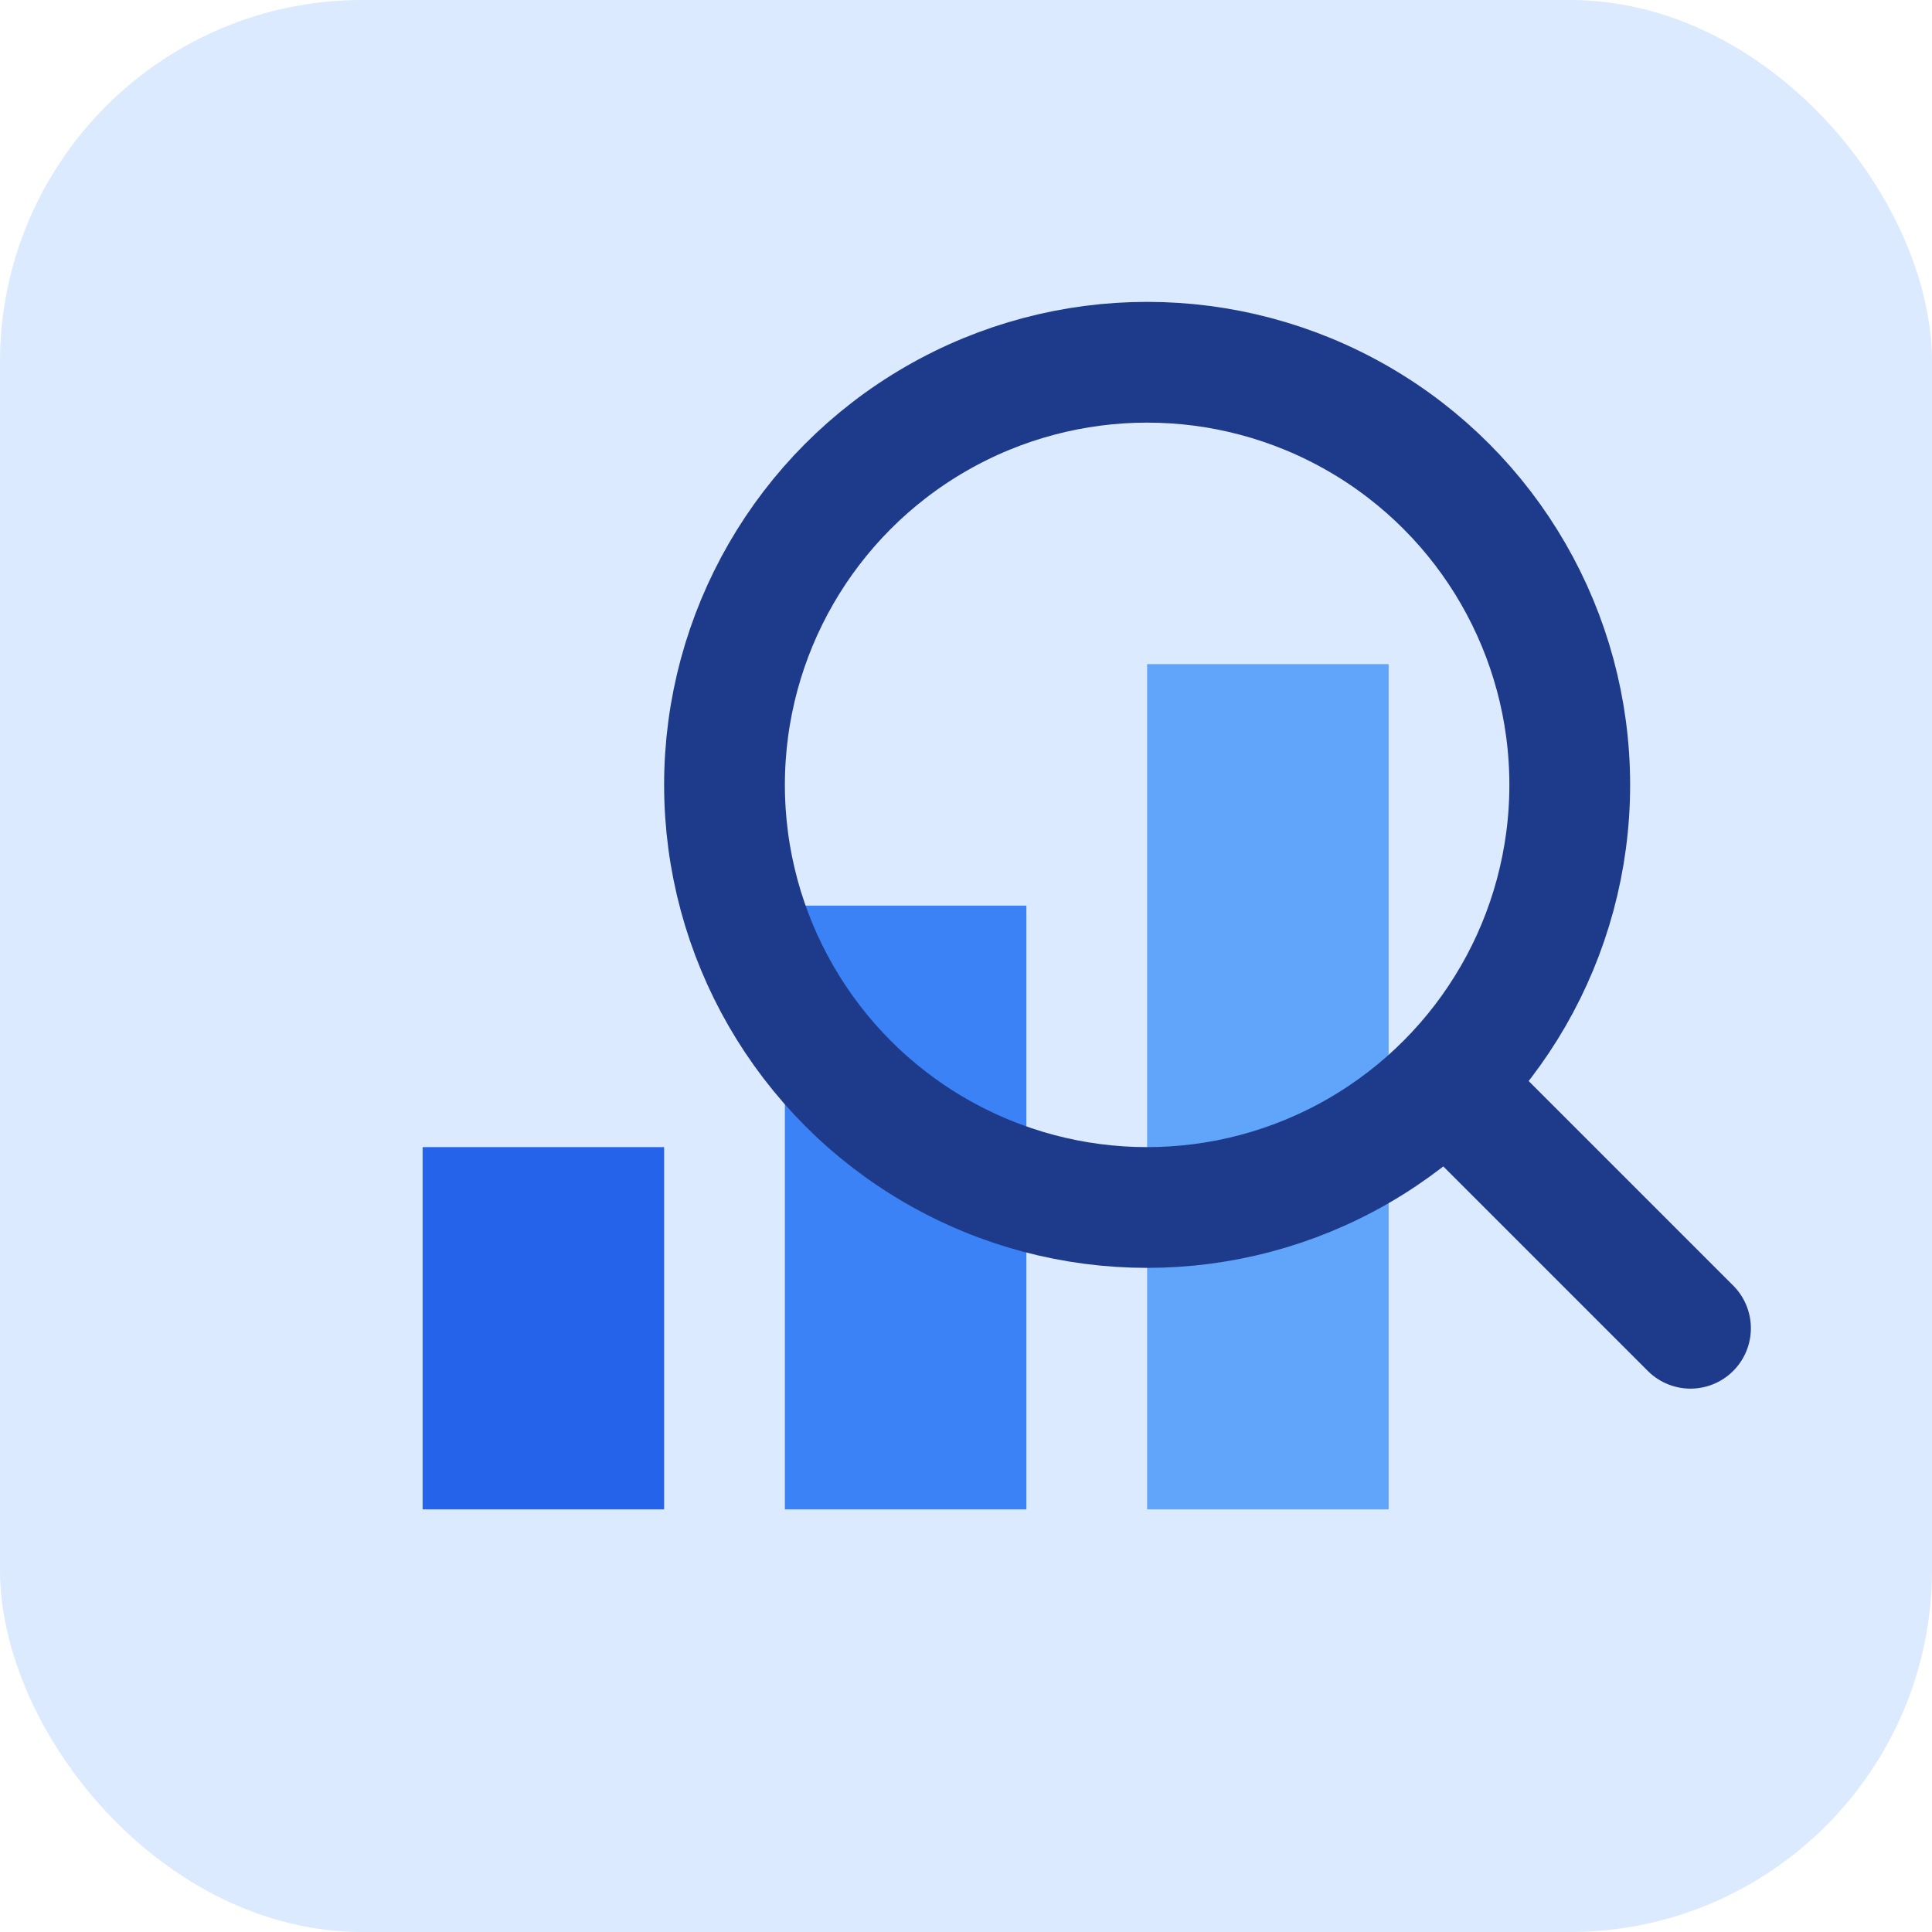 <svg width="64" height="64" viewBox="0 0 64 64" xmlns="http://www.w3.org/2000/svg">
  <!-- 背景 -->
  <rect width="64" height="64" rx="12" fill="#DBEAFE"/> <!-- Blue 200 -->

  <!-- 簡化圖表 -->
  <rect x="14" y="38" width="8" height="12" fill="#2563EB"/>
  <rect x="26" y="30" width="8" height="20" fill="#3B82F6"/>
  <rect x="38" y="22" width="8" height="28" fill="#60A5FA"/>

  <!-- 放大鏡 -->
  <circle cx="38" cy="26" r="14" stroke="#1E3A8A" stroke-width="4" fill="none"/>
  <line x1="49" y1="37" x2="56" y2="44" stroke="#1E3A8A" stroke-width="4" stroke-linecap="round"/>
</svg>